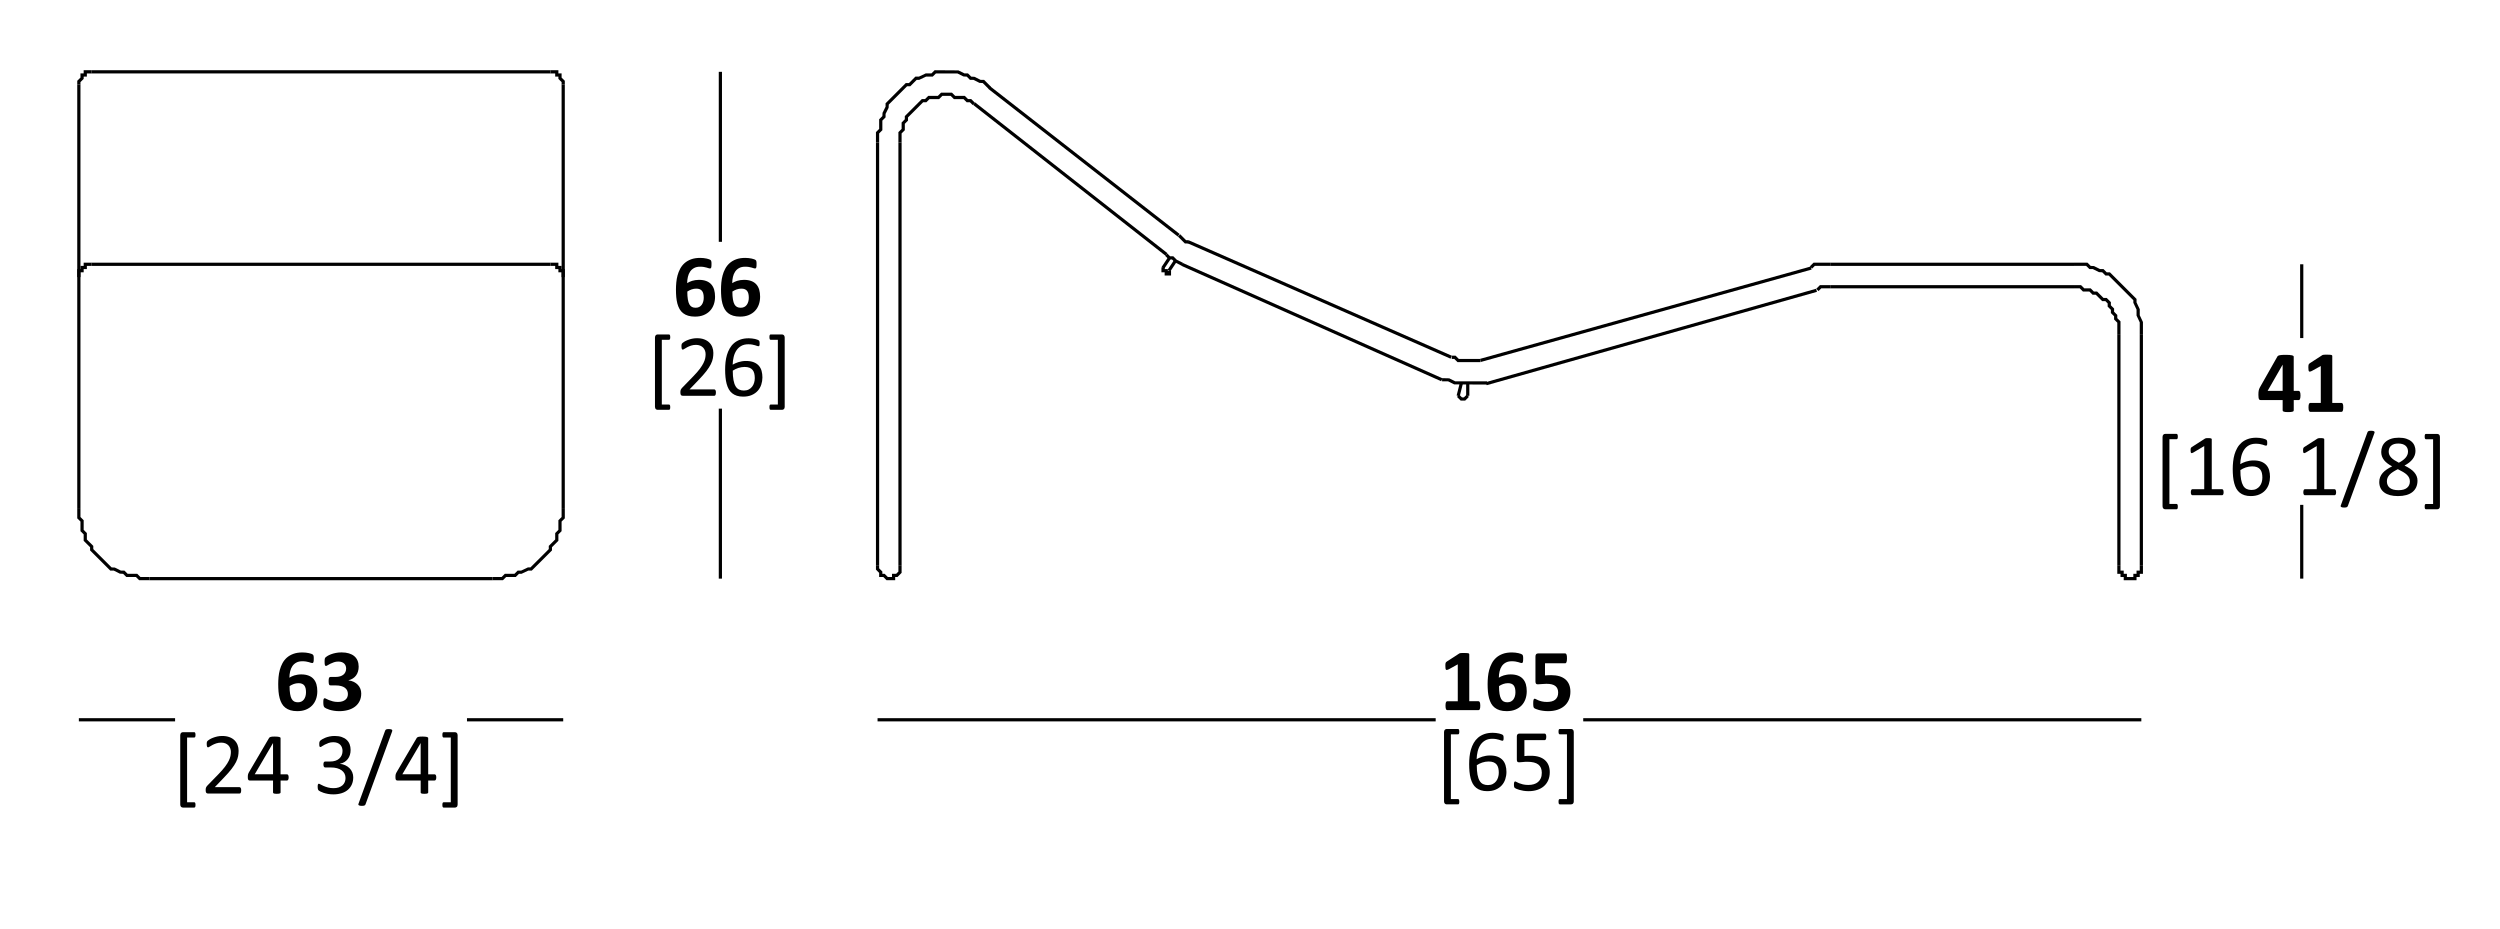 <?xml version="1.0" encoding="utf-8"?>
<!-- Generator: Adobe Illustrator 16.0.0, SVG Export Plug-In . SVG Version: 6.00 Build 0)  -->
<!DOCTYPE svg PUBLIC "-//W3C//DTD SVG 1.1//EN" "http://www.w3.org/Graphics/SVG/1.1/DTD/svg11.dtd">
<svg version="1.1" id="Layer_1" xmlns="http://www.w3.org/2000/svg" xmlns:xlink="http://www.w3.org/1999/xlink" x="0px" y="0px"
	 width="356px" height="132.242px" viewBox="0 0 356 132.242" enable-background="new 0 0 356 132.242" xml:space="preserve">
<g>
	<g>
		
			<rect x="234.133" y="20.273" transform="matrix(-0.269 -0.963 0.963 -0.269 254.361 282.46)" width="0.457" height="48.875"/>
	</g>
	<g>
		
			<rect x="235.048" y="23.47" transform="matrix(-0.272 -0.962 0.962 -0.272 253.072 287.352)" width="0.457" height="48.876"/>
	</g>
	<g>
		<polygon points="128.389,20.277 127.932,20.277 127.932,18.812 128.389,18.356 128.389,17.441 128.845,16.984 128.845,16.529 
			131.263,14.111 131.719,14.111 132.177,13.655 133.546,13.655 134.004,13.197 135.564,13.197 136.02,13.655 137.392,13.655 
			137.847,14.111 138.305,14.111 138.827,14.634 138.505,14.958 138.116,14.567 137.658,14.567 137.201,14.112 135.831,14.112 
			135.375,13.655 134.193,13.655 133.736,14.112 132.366,14.112 131.91,14.567 131.453,14.567 129.302,16.718 129.302,17.175 
			128.847,17.632 128.847,18.545 128.389,19.001 		"/>
	</g>
	<g>
		<polygon points="125.192,20.277 124.735,20.277 124.735,18.812 125.191,18.356 125.191,16.984 125.648,16.529 125.673,16.063 
			126.104,15.199 126.104,14.702 128.979,11.827 129.436,11.827 130.349,10.912 130.847,10.912 131.814,10.456 132.633,10.456 
			133.089,10 136.484,10.024 137.351,10.456 137.847,10.456 138.305,10.912 138.768,10.938 139.633,11.369 140.132,11.369 
			141.112,12.35 140.788,12.675 139.942,11.827 139.478,11.803 138.612,11.37 138.116,11.37 137.658,10.912 137.194,10.889 
			136.329,10.458 133.28,10.458 132.823,10.912 131.868,10.912 130.901,11.37 130.539,11.37 129.626,12.284 129.169,12.284 
			126.563,14.891 126.538,15.355 126.105,16.22 126.105,16.718 125.648,17.175 125.648,18.545 125.192,19.001 		"/>
	</g>
	<g>
		
			<rect x="137.335" y="22.791" transform="matrix(-0.789 -0.615 0.615 -0.789 262.043 136.124)" width="34.17" height="0.458"/>
	</g>
	<g>
		
			<rect x="134.955" y="25.307" transform="matrix(-0.787 -0.617 0.617 -0.787 256.556 139.595)" width="34.813" height="0.458"/>
	</g>
	<g>
		<rect x="166.762" y="37.044" transform="matrix(-0.833 -0.554 0.554 -0.833 285.041 161.9)" width="0.457" height="1.647"/>
	</g>
	<g>
		
			<rect x="165.852" y="36.585" transform="matrix(-0.833 -0.553 0.553 -0.833 283.699 160.483)" width="0.456" height="1.646"/>
	</g>
	<g>
		<polygon points="166.757,39.233 165.844,39.233 165.844,38.777 165.388,38.777 165.388,38.09 165.844,38.09 165.844,38.319 
			166.3,38.319 166.3,38.777 166.3,38.547 166.757,38.547 		"/>
	</g>
	<g>
		<rect x="208.779" y="54.535" width="0.456" height="1.827"/>
	</g>
	<g>
		<rect x="207.644" y="54.508" transform="matrix(-0.97 -0.243 0.243 -0.97 396.035 159.759)" width="0.456" height="1.884"/>
	</g>
	<g>
		<polygon points="208.646,57.047 207.999,57.047 207.477,56.523 207.8,56.199 208.189,56.591 208.457,56.591 208.845,56.199 
			209.169,56.523 		"/>
	</g>
	<g>
		<polygon points="127.475,82.625 126.239,82.625 125.782,82.168 125.191,82.168 125.191,81.579 124.735,81.121 124.735,80.57 
			125.192,80.57 125.192,80.931 125.648,81.388 125.648,81.71 125.972,81.71 126.428,82.168 127.019,82.168 127.019,81.71 
			127.61,81.71 127.932,81.388 127.932,80.57 128.389,80.57 128.389,81.579 127.798,82.168 127.475,82.168 		"/>
	</g>
	<g>
		<rect x="124.735" y="20.277" width="0.457" height="60.293"/>
	</g>
	<g>
		<rect x="127.932" y="20.277" width="0.458" height="60.293"/>
	</g>
	<g>
		<polygon points="169.27,34.665 168.718,34.665 167.736,33.685 168.061,33.361 168.908,34.208 169.27,34.208 		"/>
	</g>
	<g>
		<polygon points="168.253,37.838 167.281,37.339 166.89,36.949 166.435,36.949 165.91,36.426 166.234,36.102 166.623,36.492 
			167.081,36.492 167.577,36.99 168.458,37.43 		"/>
	</g>
	<g>
		<rect x="167.536" y="42.43" transform="matrix(-0.916 -0.402 0.402 -0.916 342.966 157.293)" width="40.905" height="0.457"/>
	</g>
	<g>
		
			<rect x="166.613" y="45.618" transform="matrix(-0.914 -0.406 0.406 -0.914 338.987 163.629)" width="40.485" height="0.457"/>
	</g>
	<g>
		<polygon points="210.835,51.566 207.544,51.566 207.085,51.11 206.726,51.11 206.726,50.651 207.274,50.651 207.733,51.108 
			210.835,51.108 		"/>
	</g>
	<g>
		<polygon points="211.748,54.763 207.078,54.74 206.214,54.306 205.353,54.306 205.353,53.849 206.371,53.874 207.234,54.305 
			211.748,54.305 		"/>
	</g>
	<g>
		<rect x="301.503" y="47.683" width="0.457" height="32.887"/>
	</g>
	<g>
		<rect x="304.699" y="47.683" width="0.457" height="32.887"/>
	</g>
	<g>
		<polygon points="304.243,82.625 302.416,82.625 302.416,82.168 301.959,82.168 301.959,81.713 301.503,81.713 301.503,80.57 
			301.96,80.57 301.96,81.255 302.416,81.255 302.416,81.71 302.872,81.71 302.872,82.168 303.787,82.168 303.787,81.71 
			304.243,81.71 304.243,81.255 304.699,81.255 304.699,80.57 305.156,80.57 305.156,81.713 304.702,81.713 304.702,82.168 
			304.243,82.168 		"/>
	</g>
	<g>
		<polygon points="258.043,38.252 257.721,37.929 258.244,37.406 260.621,37.406 260.621,37.863 258.433,37.863 		"/>
	</g>
	<g>
		<polygon points="258.957,41.45 258.633,41.126 259.156,40.603 260.621,40.603 260.621,41.061 259.348,41.061 		"/>
	</g>
	<g>
		<rect x="260.621" y="40.603" width="34.717" height="0.458"/>
	</g>
	<g>
		<polygon points="301.96,47.683 301.503,47.683 301.503,45.95 301.045,45.494 301.045,45.037 300.589,44.58 300.589,44.122 
			300.131,43.667 300.131,43.21 299.81,42.886 299.354,42.886 298.438,41.973 297.982,41.973 297.525,41.517 296.611,41.517 
			296.155,41.061 295.338,41.061 295.338,40.603 296.345,40.603 296.803,41.06 297.715,41.06 298.173,41.516 298.629,41.516 
			299.542,42.43 299.999,42.43 300.589,43.021 300.589,43.477 301.048,43.934 301.048,44.391 301.503,44.848 301.503,45.304 
			301.96,45.76 		"/>
	</g>
	<g>
		<polygon points="305.156,47.683 304.699,47.683 304.699,45.909 304.243,44.942 304.243,44.084 303.787,43.115 303.787,42.754 
			300.266,39.233 299.81,39.233 299.354,38.777 298.89,38.752 298.023,38.319 297.525,38.319 297.069,37.863 295.338,37.863 
			295.338,37.406 297.259,37.406 297.715,37.862 298.181,37.886 299.045,38.319 299.542,38.319 299.999,38.777 300.455,38.777 
			304.243,42.565 304.243,43.062 304.702,44.03 304.702,44.887 305.156,45.855 		"/>
	</g>
	<g>
		<rect x="260.621" y="37.406" width="34.717" height="0.458"/>
	</g>
	<g>
		<rect x="13.056" y="10" width="65.317" height="0.458"/>
	</g>
	<g>
		<rect x="13.056" y="37.406" width="65.317" height="0.458"/>
	</g>
	<g>
		<rect x="21.277" y="82.168" width="48.874" height="0.458"/>
	</g>
	<g>
		<polygon points="11.458,12.056 11,12.056 11,11.504 11.458,11.048 11.458,10.456 11.913,10.456 11.913,10 13.056,10 
			13.056,10.458 12.37,10.458 12.37,10.912 11.915,10.912 11.915,11.237 11.458,11.693 		"/>
	</g>
	<g>
		<polygon points="11.458,39.461 11,39.461 11,38.319 11.458,38.319 11.458,37.862 11.913,37.862 11.913,37.406 13.056,37.406 
			13.056,37.863 12.37,37.863 12.37,38.319 11.915,38.319 11.915,38.777 11.458,38.777 		"/>
	</g>
	<g>
		<rect x="11" y="12.056" width="0.458" height="60.293"/>
	</g>
	<g>
		<polygon points="21.277,82.625 19.812,82.625 19.356,82.168 17.985,82.168 17.528,81.713 17.065,81.689 16.2,81.255 
			15.702,81.255 12.828,78.381 12.828,77.924 11.913,77.011 11.913,76.096 11.458,75.641 11.458,74.269 11,73.813 11,72.348 
			11.458,72.348 11.458,73.623 11.915,74.08 11.915,75.451 12.37,75.907 12.37,76.822 13.285,77.734 13.285,78.192 15.891,80.798 
			16.355,80.821 17.221,81.255 17.719,81.255 18.176,81.71 19.545,81.71 20.002,82.168 21.277,82.168 		"/>
	</g>
	<g>
		<polygon points="80.43,12.056 79.971,12.056 79.971,11.693 79.514,11.237 79.514,10.912 79.059,10.912 79.059,10.458 
			78.374,10.458 78.374,10 79.515,10 79.515,10.456 79.971,10.456 79.971,11.048 80.43,11.504 		"/>
	</g>
	<g>
		<polygon points="80.43,39.461 79.971,39.461 79.971,38.777 79.514,38.777 79.514,38.319 79.059,38.319 79.059,37.863 
			78.374,37.863 78.374,37.406 79.515,37.406 79.515,37.862 79.971,37.862 79.971,38.319 80.43,38.319 		"/>
	</g>
	<g>
		<rect x="79.971" y="12.056" width="0.458" height="60.293"/>
	</g>
	<g>
		<polygon points="71.617,82.625 70.151,82.625 70.151,82.168 71.426,82.168 71.884,81.71 73.254,81.71 73.711,81.255 
			74.208,81.255 75.176,80.798 75.538,80.798 78.145,78.192 78.145,77.734 79.059,76.822 79.059,75.907 79.514,75.451 79.514,74.08 
			79.971,73.623 79.971,72.348 80.43,72.348 80.43,73.813 79.971,74.269 79.971,75.641 79.515,76.096 79.515,77.011 78.602,77.924 
			78.602,78.381 75.727,81.255 75.23,81.255 74.262,81.713 73.9,81.713 73.445,82.168 72.073,82.168 		"/>
	</g>
	<g>
		<path d="M210.792,100.499c0,0.117-0.005,0.216-0.019,0.297c-0.013,0.082-0.029,0.146-0.054,0.194
			c-0.024,0.049-0.049,0.082-0.077,0.103c-0.029,0.021-0.062,0.031-0.102,0.031h-4.456c-0.033,0-0.066-0.011-0.095-0.031
			c-0.029-0.021-0.055-0.054-0.078-0.103c-0.022-0.048-0.04-0.112-0.053-0.194c-0.013-0.079-0.019-0.18-0.019-0.297
			c0-0.12,0.006-0.222,0.016-0.302c0.01-0.081,0.026-0.146,0.051-0.196c0.023-0.05,0.049-0.087,0.077-0.108
			c0.029-0.024,0.062-0.035,0.101-0.035h1.503V94.6l-1.298,0.718c-0.096,0.047-0.175,0.073-0.233,0.083
			c-0.06,0.011-0.108-0.001-0.145-0.036c-0.035-0.036-0.058-0.097-0.071-0.185c-0.012-0.088-0.02-0.211-0.02-0.369
			c0-0.099,0.003-0.183,0.007-0.246c0.003-0.065,0.014-0.119,0.031-0.165c0.017-0.048,0.038-0.085,0.068-0.112
			c0.028-0.03,0.067-0.061,0.118-0.095l1.737-1.124c0.021-0.018,0.047-0.03,0.077-0.041c0.032-0.012,0.072-0.02,0.123-0.024
			c0.05-0.006,0.114-0.01,0.195-0.014c0.081-0.001,0.186-0.003,0.316-0.003c0.156,0,0.284,0.003,0.384,0.01
			c0.098,0.006,0.171,0.017,0.222,0.029c0.051,0.015,0.083,0.034,0.099,0.059c0.019,0.026,0.026,0.057,0.026,0.094v6.676h1.318
			c0.036,0,0.071,0.011,0.102,0.035c0.031,0.021,0.058,0.059,0.08,0.108c0.023,0.051,0.04,0.116,0.051,0.195
			C210.787,100.278,210.792,100.379,210.792,100.499z"/>
		<path d="M217.408,98.426c0,0.408-0.063,0.786-0.188,1.134c-0.125,0.347-0.309,0.646-0.549,0.898
			c-0.241,0.251-0.54,0.449-0.894,0.594c-0.354,0.144-0.763,0.215-1.224,0.215c-0.375,0-0.701-0.043-0.979-0.128
			c-0.28-0.086-0.521-0.207-0.724-0.368c-0.206-0.159-0.372-0.354-0.503-0.584c-0.129-0.228-0.23-0.486-0.309-0.773
			c-0.077-0.286-0.129-0.599-0.159-0.937c-0.027-0.337-0.043-0.693-0.043-1.074c0-0.315,0.017-0.646,0.048-0.993
			c0.03-0.345,0.092-0.683,0.18-1.017c0.089-0.332,0.216-0.649,0.378-0.952c0.161-0.302,0.371-0.566,0.627-0.793
			c0.256-0.228,0.565-0.408,0.93-0.54c0.364-0.134,0.798-0.201,1.297-0.201c0.158,0,0.317,0.01,0.477,0.027
			c0.161,0.02,0.31,0.044,0.447,0.073c0.137,0.027,0.253,0.062,0.35,0.101c0.094,0.038,0.157,0.069,0.19,0.097
			c0.031,0.026,0.054,0.057,0.07,0.09c0.018,0.033,0.031,0.071,0.041,0.11s0.018,0.087,0.021,0.146
			c0.005,0.059,0.006,0.129,0.006,0.214c0,0.128-0.002,0.235-0.01,0.32c-0.006,0.085-0.018,0.153-0.034,0.2
			c-0.016,0.049-0.039,0.082-0.069,0.104c-0.028,0.021-0.063,0.029-0.104,0.029c-0.051,0-0.116-0.013-0.193-0.039
			c-0.08-0.028-0.176-0.059-0.287-0.091c-0.112-0.034-0.244-0.062-0.396-0.088c-0.151-0.025-0.328-0.039-0.528-0.039
			c-0.335,0-0.62,0.062-0.854,0.188c-0.231,0.124-0.422,0.295-0.568,0.508c-0.146,0.215-0.252,0.464-0.317,0.747
			c-0.067,0.284-0.104,0.583-0.105,0.899c0.091-0.057,0.195-0.116,0.313-0.177c0.121-0.058,0.248-0.107,0.388-0.149
			c0.14-0.041,0.29-0.076,0.453-0.102c0.162-0.027,0.335-0.041,0.518-0.041c0.408,0,0.758,0.057,1.05,0.169
			c0.291,0.112,0.53,0.271,0.715,0.48c0.185,0.208,0.321,0.461,0.41,0.756C217.364,97.736,217.408,98.065,217.408,98.426z
			 M215.798,98.583c0-0.213-0.02-0.399-0.056-0.559c-0.038-0.161-0.099-0.296-0.181-0.407c-0.085-0.109-0.194-0.192-0.331-0.248
			c-0.138-0.059-0.304-0.085-0.5-0.085c-0.117,0-0.231,0.01-0.343,0.031c-0.112,0.021-0.224,0.051-0.332,0.087
			c-0.108,0.038-0.213,0.082-0.312,0.135c-0.102,0.052-0.194,0.106-0.282,0.165c0,0.446,0.026,0.818,0.074,1.115
			c0.051,0.295,0.125,0.534,0.223,0.708c0.099,0.176,0.222,0.299,0.369,0.373c0.148,0.072,0.318,0.108,0.515,0.108
			c0.192,0,0.36-0.035,0.504-0.104c0.143-0.071,0.263-0.173,0.359-0.301c0.097-0.129,0.169-0.279,0.219-0.453
			C215.771,98.975,215.798,98.787,215.798,98.583z"/>
		<path d="M223.625,98.502c0,0.437-0.076,0.827-0.229,1.169c-0.151,0.345-0.365,0.634-0.643,0.869
			c-0.277,0.236-0.609,0.415-0.999,0.541c-0.389,0.124-0.821,0.187-1.297,0.187c-0.248,0-0.487-0.016-0.712-0.048
			c-0.225-0.029-0.426-0.07-0.605-0.118c-0.179-0.047-0.324-0.096-0.439-0.144c-0.113-0.049-0.188-0.087-0.225-0.118
			c-0.034-0.031-0.06-0.065-0.078-0.103c-0.018-0.038-0.03-0.082-0.04-0.135c-0.011-0.052-0.018-0.116-0.021-0.195
			c-0.005-0.079-0.007-0.174-0.007-0.282c0-0.117,0.005-0.215,0.013-0.297c0.009-0.081,0.023-0.146,0.041-0.195
			c0.019-0.05,0.04-0.086,0.065-0.106c0.025-0.021,0.053-0.031,0.088-0.031c0.041,0,0.105,0.024,0.19,0.071
			c0.084,0.048,0.196,0.102,0.336,0.159c0.14,0.06,0.309,0.112,0.509,0.159c0.201,0.049,0.439,0.072,0.72,0.072
			c0.241,0,0.461-0.025,0.656-0.074c0.198-0.051,0.367-0.129,0.505-0.24c0.136-0.11,0.242-0.25,0.318-0.415
			c0.074-0.168,0.111-0.366,0.111-0.6c0-0.201-0.03-0.378-0.094-0.534c-0.062-0.155-0.159-0.288-0.293-0.396
			c-0.133-0.108-0.307-0.19-0.518-0.244c-0.213-0.054-0.471-0.08-0.773-0.08c-0.241,0-0.462,0.012-0.659,0.037
			s-0.384,0.037-0.56,0.037c-0.121,0-0.205-0.03-0.259-0.092c-0.05-0.059-0.077-0.17-0.077-0.333v-3.509
			c0-0.165,0.031-0.286,0.097-0.358c0.064-0.074,0.168-0.11,0.31-0.11h3.827c0.038,0,0.072,0.014,0.105,0.038
			c0.033,0.026,0.062,0.064,0.084,0.119c0.023,0.055,0.04,0.126,0.051,0.215c0.01,0.091,0.015,0.198,0.015,0.321
			c0,0.249-0.021,0.431-0.065,0.544c-0.043,0.112-0.107,0.168-0.19,0.168h-2.873v1.73c0.146-0.018,0.291-0.026,0.435-0.031
			c0.145-0.004,0.294-0.007,0.451-0.007c0.438,0,0.825,0.053,1.164,0.153c0.339,0.103,0.624,0.253,0.857,0.45
			c0.23,0.197,0.406,0.443,0.527,0.736C223.564,97.774,223.625,98.115,223.625,98.502z"/>
	</g>
	<g>
		<path d="M207.805,114.167c0,0.138-0.015,0.232-0.046,0.289c-0.031,0.058-0.077,0.085-0.134,0.085h-1.6
			c-0.051,0-0.099-0.006-0.144-0.021c-0.046-0.016-0.088-0.039-0.124-0.072c-0.039-0.033-0.067-0.078-0.092-0.135
			c-0.021-0.055-0.035-0.126-0.035-0.208v-9.862c0-0.077,0.014-0.146,0.035-0.202c0.024-0.057,0.053-0.103,0.092-0.137
			c0.036-0.036,0.078-0.062,0.124-0.076c0.046-0.013,0.095-0.021,0.144-0.021h1.6c0.025,0,0.048,0.005,0.07,0.019
			c0.022,0.012,0.044,0.036,0.061,0.068c0.015,0.034,0.028,0.075,0.036,0.123c0.01,0.049,0.013,0.106,0.013,0.178
			c0,0.134-0.015,0.23-0.046,0.287c-0.031,0.058-0.077,0.088-0.134,0.088h-1.019v9.216h1.019c0.025,0,0.048,0.008,0.07,0.02
			s0.044,0.033,0.061,0.065c0.015,0.031,0.028,0.07,0.036,0.118C207.802,114.036,207.805,114.096,207.805,114.167z"/>
		<path d="M214.517,109.925c0,0.355-0.056,0.698-0.164,1.028c-0.106,0.332-0.275,0.624-0.499,0.875
			c-0.226,0.252-0.51,0.454-0.855,0.605c-0.345,0.152-0.753,0.229-1.224,0.229c-0.338,0-0.636-0.042-0.894-0.127
			c-0.258-0.082-0.482-0.201-0.674-0.355c-0.191-0.153-0.353-0.342-0.479-0.567c-0.126-0.225-0.227-0.481-0.306-0.769
			c-0.078-0.286-0.132-0.6-0.164-0.942c-0.034-0.342-0.051-0.707-0.051-1.099c0-0.345,0.018-0.694,0.055-1.05
			c0.039-0.354,0.104-0.693,0.201-1.024c0.096-0.328,0.226-0.639,0.39-0.927c0.165-0.288,0.37-0.54,0.617-0.754
			c0.249-0.215,0.545-0.385,0.89-0.51c0.347-0.125,0.747-0.188,1.207-0.188c0.153,0,0.309,0.008,0.467,0.028
			c0.159,0.019,0.304,0.044,0.438,0.074c0.131,0.031,0.243,0.064,0.336,0.103c0.091,0.037,0.152,0.068,0.181,0.092
			c0.029,0.021,0.05,0.047,0.064,0.073c0.016,0.027,0.026,0.058,0.036,0.088c0.008,0.031,0.015,0.066,0.018,0.106
			c0.005,0.04,0.007,0.088,0.007,0.146c0,0.075,0,0.141-0.004,0.194c-0.001,0.054-0.011,0.098-0.025,0.131
			c-0.014,0.033-0.033,0.058-0.057,0.076c-0.022,0.016-0.052,0.023-0.09,0.023c-0.046,0-0.109-0.013-0.188-0.044
			c-0.078-0.028-0.175-0.061-0.287-0.096s-0.25-0.068-0.409-0.097c-0.16-0.028-0.345-0.045-0.558-0.045
			c-0.389,0-0.722,0.079-1,0.237c-0.279,0.159-0.508,0.371-0.685,0.638c-0.176,0.267-0.309,0.575-0.394,0.927
			c-0.084,0.352-0.135,0.72-0.146,1.103c0.108-0.062,0.229-0.125,0.364-0.188c0.135-0.062,0.283-0.118,0.442-0.169
			s0.33-0.092,0.51-0.122c0.18-0.032,0.37-0.048,0.574-0.048c0.438,0,0.805,0.059,1.106,0.179c0.3,0.119,0.541,0.283,0.727,0.493
			c0.185,0.21,0.316,0.459,0.396,0.742C214.477,109.284,214.517,109.594,214.517,109.925z M213.428,110.027
			c0-0.241-0.024-0.46-0.072-0.657c-0.047-0.198-0.128-0.365-0.239-0.504c-0.113-0.137-0.263-0.243-0.451-0.318
			c-0.187-0.074-0.417-0.112-0.692-0.112c-0.152,0-0.307,0.014-0.461,0.04s-0.305,0.065-0.446,0.112
			c-0.146,0.048-0.283,0.104-0.413,0.169c-0.132,0.065-0.251,0.134-0.359,0.209c0,0.537,0.033,0.987,0.102,1.349
			c0.069,0.362,0.169,0.653,0.299,0.871c0.132,0.219,0.295,0.376,0.491,0.469c0.195,0.094,0.425,0.141,0.687,0.141
			c0.266,0,0.497-0.05,0.694-0.15c0.194-0.101,0.358-0.234,0.486-0.403s0.222-0.358,0.282-0.568
			C213.398,110.462,213.428,110.247,213.428,110.027z"/>
		<path d="M220.688,109.945c0,0.434-0.073,0.819-0.217,1.156c-0.147,0.338-0.353,0.62-0.62,0.854
			c-0.266,0.23-0.583,0.406-0.951,0.527c-0.369,0.12-0.777,0.182-1.228,0.182c-0.25,0-0.486-0.02-0.712-0.053
			c-0.225-0.036-0.424-0.08-0.6-0.133c-0.175-0.052-0.318-0.103-0.431-0.152c-0.112-0.051-0.185-0.089-0.215-0.119
			c-0.03-0.029-0.054-0.056-0.066-0.081c-0.012-0.024-0.024-0.056-0.034-0.091c-0.01-0.034-0.017-0.079-0.021-0.133
			s-0.005-0.118-0.005-0.194c0-0.07,0.003-0.135,0.008-0.19c0.007-0.057,0.019-0.103,0.036-0.136
			c0.014-0.036,0.036-0.062,0.058-0.079c0.022-0.016,0.048-0.023,0.077-0.023c0.042,0,0.106,0.025,0.193,0.077
			s0.205,0.107,0.353,0.169c0.149,0.06,0.331,0.117,0.55,0.171c0.22,0.053,0.478,0.08,0.777,0.08c0.28,0,0.535-0.031,0.768-0.101
			c0.233-0.066,0.435-0.17,0.604-0.312c0.169-0.141,0.3-0.319,0.396-0.534c0.097-0.214,0.145-0.475,0.145-0.783
			c0-0.259-0.041-0.487-0.122-0.685c-0.08-0.197-0.206-0.363-0.374-0.493c-0.17-0.132-0.382-0.229-0.641-0.293
			c-0.258-0.064-0.564-0.099-0.924-0.099c-0.254,0-0.474,0.015-0.657,0.039c-0.182,0.025-0.353,0.037-0.512,0.037
			c-0.115,0-0.2-0.027-0.249-0.08c-0.051-0.055-0.076-0.158-0.076-0.312v-3.292c0-0.137,0.032-0.238,0.099-0.306
			c0.065-0.066,0.157-0.102,0.277-0.102h3.578c0.034,0,0.064,0.011,0.097,0.029c0.03,0.018,0.057,0.047,0.078,0.084
			c0.021,0.038,0.036,0.085,0.046,0.143c0.013,0.059,0.018,0.128,0.018,0.207c0,0.149-0.02,0.267-0.061,0.35
			c-0.039,0.084-0.096,0.125-0.167,0.125h-2.887v2.268c0.14-0.022,0.283-0.033,0.428-0.038c0.147-0.004,0.317-0.006,0.509-0.006
			c0.445,0,0.835,0.054,1.167,0.165c0.335,0.108,0.611,0.266,0.834,0.468s0.392,0.447,0.505,0.732
			C220.63,109.277,220.688,109.596,220.688,109.945z"/>
		<path d="M224.108,114.106c0,0.083-0.013,0.153-0.034,0.209c-0.023,0.055-0.054,0.101-0.092,0.134
			c-0.036,0.032-0.08,0.057-0.127,0.072c-0.049,0.015-0.097,0.021-0.147,0.021h-1.592c-0.058,0-0.101-0.026-0.135-0.083
			c-0.031-0.058-0.046-0.153-0.046-0.291c0-0.07,0.002-0.13,0.009-0.179c0.005-0.048,0.018-0.087,0.034-0.118
			c0.018-0.032,0.037-0.053,0.06-0.065c0.021-0.012,0.047-0.019,0.078-0.019h1.018v-9.219h-1.018c-0.059,0-0.104-0.029-0.135-0.088
			c-0.032-0.057-0.047-0.153-0.047-0.287c0-0.07,0.002-0.13,0.008-0.178c0.005-0.048,0.018-0.088,0.034-0.123
			c0.018-0.032,0.036-0.057,0.061-0.068c0.021-0.013,0.048-0.019,0.077-0.019h1.592c0.051,0,0.099,0.007,0.147,0.021
			c0.047,0.015,0.09,0.04,0.126,0.075c0.039,0.034,0.069,0.08,0.092,0.138c0.021,0.055,0.035,0.124,0.035,0.202v9.864H224.108z"/>
	</g>
	<g>
		<path d="M45.185,98.426c0,0.408-0.062,0.786-0.187,1.134c-0.125,0.347-0.309,0.646-0.549,0.898
			c-0.241,0.251-0.54,0.449-0.893,0.594c-0.354,0.144-0.762,0.215-1.224,0.215c-0.374,0-0.702-0.043-0.979-0.128
			c-0.28-0.086-0.521-0.207-0.724-0.368c-0.205-0.159-0.371-0.354-0.499-0.584c-0.13-0.228-0.233-0.486-0.309-0.773
			c-0.077-0.286-0.13-0.599-0.16-0.937c-0.028-0.337-0.043-0.693-0.043-1.074c0-0.315,0.016-0.646,0.046-0.993
			c0.031-0.345,0.092-0.683,0.182-1.017c0.089-0.332,0.215-0.649,0.376-0.952c0.163-0.302,0.373-0.566,0.628-0.793
			c0.257-0.228,0.566-0.408,0.929-0.54c0.364-0.134,0.797-0.201,1.296-0.201c0.158,0,0.316,0.01,0.477,0.027
			c0.161,0.02,0.309,0.044,0.447,0.073c0.137,0.027,0.253,0.062,0.35,0.101s0.159,0.069,0.19,0.097
			c0.031,0.026,0.054,0.057,0.072,0.09c0.017,0.033,0.031,0.071,0.041,0.11c0.01,0.039,0.018,0.087,0.021,0.146
			c0.005,0.059,0.006,0.129,0.006,0.214c0,0.128-0.002,0.235-0.009,0.32c-0.006,0.085-0.018,0.153-0.034,0.2
			c-0.018,0.049-0.04,0.082-0.069,0.104c-0.028,0.021-0.064,0.029-0.106,0.029c-0.051,0-0.114-0.013-0.193-0.039
			c-0.079-0.028-0.176-0.059-0.287-0.091c-0.112-0.034-0.245-0.062-0.396-0.088s-0.328-0.039-0.528-0.039
			c-0.336,0-0.622,0.062-0.855,0.188c-0.233,0.124-0.422,0.295-0.568,0.508c-0.145,0.215-0.252,0.464-0.317,0.747
			c-0.067,0.284-0.103,0.583-0.105,0.899c0.091-0.057,0.196-0.116,0.315-0.177c0.118-0.059,0.247-0.107,0.387-0.149
			c0.139-0.041,0.29-0.076,0.453-0.102c0.162-0.027,0.335-0.041,0.518-0.041c0.407,0,0.757,0.057,1.049,0.169
			c0.291,0.112,0.53,0.271,0.714,0.48c0.185,0.208,0.322,0.461,0.409,0.756C45.142,97.736,45.185,98.065,45.185,98.426z
			 M43.574,98.583c0-0.213-0.018-0.399-0.055-0.559c-0.038-0.161-0.099-0.296-0.182-0.407c-0.083-0.109-0.194-0.192-0.332-0.248
			c-0.137-0.059-0.304-0.085-0.5-0.085c-0.116,0-0.231,0.01-0.342,0.031c-0.113,0.021-0.224,0.051-0.332,0.087
			c-0.108,0.038-0.212,0.082-0.312,0.135c-0.1,0.052-0.194,0.106-0.282,0.165c0,0.446,0.024,0.818,0.075,1.115
			c0.051,0.295,0.124,0.534,0.222,0.708c0.099,0.176,0.221,0.299,0.368,0.373c0.148,0.072,0.319,0.108,0.516,0.108
			c0.192,0,0.358-0.035,0.503-0.104c0.144-0.071,0.263-0.173,0.358-0.301c0.097-0.129,0.169-0.279,0.219-0.453
			C43.548,98.975,43.574,98.787,43.574,98.583z"/>
		<path d="M51.44,98.758c0,0.403-0.077,0.762-0.232,1.074c-0.155,0.312-0.368,0.575-0.644,0.788
			c-0.274,0.211-0.604,0.373-0.986,0.482c-0.384,0.109-0.803,0.167-1.256,0.167c-0.275,0-0.533-0.021-0.773-0.06
			c-0.243-0.04-0.455-0.087-0.64-0.147c-0.185-0.058-0.338-0.118-0.458-0.18c-0.121-0.062-0.2-0.111-0.237-0.145
			s-0.065-0.07-0.083-0.112c-0.02-0.041-0.037-0.091-0.051-0.147c-0.015-0.056-0.025-0.125-0.032-0.211
			c-0.006-0.086-0.009-0.189-0.009-0.309c0-0.201,0.018-0.338,0.05-0.416c0.033-0.077,0.083-0.114,0.15-0.114
			c0.042,0,0.112,0.026,0.215,0.083c0.103,0.056,0.232,0.116,0.39,0.182c0.158,0.063,0.343,0.124,0.557,0.181
			c0.211,0.056,0.454,0.083,0.724,0.083c0.229,0,0.431-0.026,0.605-0.08c0.174-0.054,0.324-0.13,0.446-0.228
			c0.123-0.098,0.215-0.216,0.276-0.355c0.061-0.141,0.09-0.295,0.09-0.466c0-0.188-0.036-0.356-0.108-0.506
			c-0.074-0.151-0.181-0.277-0.325-0.385c-0.143-0.106-0.325-0.188-0.542-0.246c-0.218-0.059-0.476-0.089-0.772-0.089h-0.698
			c-0.054,0-0.1-0.007-0.137-0.021c-0.039-0.015-0.069-0.044-0.094-0.09c-0.026-0.046-0.043-0.11-0.053-0.191
			c-0.009-0.079-0.016-0.185-0.016-0.314c0-0.121,0.005-0.22,0.016-0.298c0.01-0.076,0.026-0.136,0.051-0.178
			c0.022-0.042,0.052-0.07,0.087-0.088c0.035-0.018,0.078-0.025,0.127-0.025h0.706c0.241,0,0.456-0.028,0.644-0.085
			c0.187-0.056,0.344-0.136,0.471-0.24c0.126-0.104,0.224-0.23,0.289-0.377c0.067-0.148,0.102-0.312,0.102-0.49
			c0-0.138-0.023-0.268-0.069-0.392c-0.046-0.121-0.114-0.228-0.203-0.316c-0.091-0.091-0.205-0.161-0.347-0.213
			s-0.309-0.078-0.5-0.078c-0.217,0-0.42,0.032-0.612,0.097s-0.363,0.136-0.515,0.212c-0.152,0.077-0.281,0.149-0.387,0.215
			c-0.106,0.066-0.184,0.101-0.234,0.101c-0.033,0-0.062-0.008-0.088-0.021c-0.024-0.015-0.045-0.044-0.062-0.085
			c-0.018-0.042-0.03-0.103-0.038-0.181c-0.009-0.08-0.013-0.182-0.013-0.306c0-0.104,0.001-0.19,0.006-0.26
			c0.004-0.069,0.012-0.126,0.024-0.172c0.013-0.045,0.027-0.085,0.047-0.118c0.019-0.033,0.049-0.069,0.09-0.109
			c0.042-0.041,0.127-0.099,0.257-0.179c0.129-0.079,0.291-0.155,0.487-0.231c0.195-0.074,0.42-0.139,0.677-0.19
			c0.256-0.052,0.534-0.077,0.834-0.077c0.39,0,0.738,0.046,1.04,0.137c0.301,0.091,0.556,0.223,0.762,0.396
			c0.206,0.174,0.362,0.386,0.468,0.639c0.107,0.251,0.159,0.535,0.159,0.852c0,0.245-0.03,0.475-0.093,0.687
			c-0.062,0.214-0.154,0.403-0.276,0.569c-0.121,0.167-0.27,0.307-0.452,0.425c-0.181,0.116-0.389,0.204-0.627,0.262v0.019
			c0.283,0.034,0.537,0.104,0.761,0.216c0.225,0.111,0.416,0.25,0.571,0.415c0.155,0.168,0.277,0.356,0.359,0.566
			C51.398,98.29,51.44,98.516,51.44,98.758z"/>
	</g>
	<g>
		<path d="M27.839,114.624c0,0.137-0.014,0.233-0.047,0.29c-0.031,0.056-0.077,0.084-0.133,0.084h-1.598
			c-0.051,0-0.099-0.006-0.144-0.021c-0.045-0.016-0.088-0.04-0.125-0.072c-0.039-0.032-0.068-0.077-0.092-0.134
			c-0.022-0.057-0.034-0.127-0.034-0.209V104.7c0-0.08,0.012-0.147,0.034-0.203c0.023-0.057,0.053-0.103,0.092-0.138
			c0.037-0.033,0.079-0.061,0.125-0.074s0.094-0.022,0.144-0.022h1.598c0.025,0,0.048,0.007,0.072,0.019
			c0.022,0.012,0.043,0.036,0.059,0.068c0.016,0.034,0.028,0.075,0.038,0.123c0.008,0.046,0.012,0.106,0.012,0.178
			c0,0.134-0.014,0.229-0.047,0.287c-0.031,0.058-0.077,0.087-0.133,0.087h-1.018v9.216h1.018c0.025,0,0.048,0.006,0.072,0.02
			c0.022,0.014,0.043,0.034,0.059,0.066c0.016,0.031,0.028,0.07,0.038,0.118C27.836,114.494,27.839,114.553,27.839,114.624z"/>
		<path d="M34.344,112.538c0,0.074-0.006,0.141-0.017,0.2c-0.01,0.059-0.024,0.106-0.043,0.147
			c-0.018,0.039-0.043,0.068-0.073,0.088c-0.033,0.018-0.067,0.026-0.103,0.026h-4.465c-0.058,0-0.11-0.007-0.153-0.021
			c-0.044-0.014-0.08-0.039-0.112-0.072c-0.031-0.033-0.054-0.08-0.069-0.143c-0.014-0.064-0.022-0.141-0.022-0.233
			c0-0.084,0.002-0.155,0.01-0.218c0.006-0.062,0.019-0.117,0.042-0.166c0.021-0.048,0.048-0.097,0.08-0.145
			c0.033-0.047,0.073-0.099,0.126-0.152l1.615-1.661c0.373-0.384,0.671-0.728,0.897-1.031s0.399-0.581,0.521-0.831
			c0.122-0.249,0.203-0.476,0.241-0.68c0.038-0.204,0.058-0.396,0.058-0.574c0-0.18-0.03-0.349-0.091-0.509
			c-0.06-0.159-0.146-0.302-0.261-0.422c-0.113-0.119-0.257-0.216-0.428-0.287c-0.172-0.069-0.37-0.105-0.592-0.105
			c-0.263,0-0.497,0.036-0.706,0.105c-0.208,0.072-0.391,0.148-0.547,0.232s-0.288,0.159-0.393,0.231
			c-0.105,0.071-0.184,0.104-0.235,0.104c-0.03,0-0.057-0.008-0.081-0.023c-0.023-0.018-0.042-0.045-0.058-0.081
			c-0.015-0.038-0.026-0.087-0.035-0.149c-0.009-0.063-0.014-0.138-0.014-0.227c0-0.062,0.001-0.115,0.006-0.161
			c0.004-0.047,0.012-0.086,0.021-0.118c0.011-0.034,0.024-0.065,0.041-0.095c0.017-0.028,0.05-0.064,0.1-0.108
			c0.049-0.043,0.136-0.103,0.258-0.179c0.123-0.074,0.277-0.149,0.463-0.221c0.184-0.072,0.388-0.135,0.612-0.185
			c0.223-0.05,0.457-0.073,0.702-0.073c0.392,0,0.732,0.054,1.027,0.165c0.294,0.108,0.538,0.261,0.73,0.452
			c0.193,0.192,0.337,0.414,0.434,0.669c0.096,0.255,0.145,0.523,0.145,0.812c0,0.257-0.023,0.515-0.069,0.771
			c-0.047,0.257-0.144,0.533-0.29,0.83c-0.148,0.299-0.361,0.629-0.64,0.993c-0.279,0.365-0.65,0.783-1.111,1.261l-1.28,1.335h3.515
			c0.034,0,0.065,0.01,0.097,0.028c0.032,0.018,0.058,0.047,0.08,0.084c0.023,0.036,0.04,0.084,0.051,0.139
			C34.338,112.4,34.344,112.463,34.344,112.538z"/>
		<path d="M41.104,110.702c0,0.137-0.021,0.245-0.063,0.325c-0.041,0.078-0.099,0.118-0.174,0.118h-0.912v1.699
			c0,0.033-0.009,0.06-0.026,0.084c-0.018,0.021-0.047,0.044-0.091,0.06c-0.043,0.016-0.099,0.028-0.167,0.037
			s-0.157,0.012-0.265,0.012c-0.103,0-0.188-0.003-0.257-0.012c-0.067-0.009-0.122-0.023-0.163-0.037
			c-0.041-0.016-0.07-0.038-0.084-0.06c-0.015-0.024-0.022-0.052-0.022-0.084v-1.699h-3.305c-0.049,0-0.092-0.007-0.124-0.019
			c-0.033-0.012-0.063-0.035-0.091-0.07c-0.027-0.032-0.045-0.079-0.055-0.142c-0.01-0.064-0.016-0.146-0.016-0.245
			c0-0.08,0.002-0.149,0.006-0.211c0.005-0.062,0.012-0.12,0.024-0.172c0.012-0.053,0.028-0.103,0.05-0.149
			c0.021-0.049,0.045-0.099,0.074-0.153l2.88-4.909c0.022-0.031,0.052-0.062,0.093-0.087c0.04-0.025,0.092-0.046,0.156-0.062
			c0.063-0.018,0.143-0.026,0.235-0.034c0.094-0.006,0.205-0.008,0.332-0.008c0.14,0,0.262,0.004,0.365,0.016
			c0.104,0.009,0.189,0.023,0.252,0.039c0.063,0.018,0.112,0.039,0.147,0.065c0.033,0.026,0.051,0.06,0.051,0.097v5.159h0.912
			c0.07,0,0.128,0.036,0.172,0.109C41.083,110.441,41.104,110.554,41.104,110.702z M38.881,105.826h-0.012l-2.597,4.434h2.609
			V105.826z"/>
		<path d="M50.301,110.69c0,0.37-0.065,0.704-0.194,1.002c-0.128,0.299-0.315,0.553-0.556,0.766
			c-0.241,0.212-0.538,0.376-0.893,0.49c-0.354,0.113-0.754,0.172-1.199,0.172c-0.271,0-0.522-0.022-0.757-0.066
			c-0.236-0.043-0.445-0.097-0.629-0.155c-0.183-0.061-0.335-0.122-0.454-0.186c-0.122-0.066-0.198-0.112-0.229-0.142
			s-0.055-0.058-0.073-0.088c-0.017-0.028-0.031-0.064-0.043-0.106c-0.012-0.042-0.022-0.093-0.027-0.153
			c-0.006-0.061-0.01-0.133-0.01-0.221c0-0.149,0.015-0.255,0.045-0.312c0.029-0.058,0.072-0.088,0.128-0.088
			c0.038,0,0.113,0.033,0.227,0.1s0.258,0.139,0.435,0.215c0.178,0.077,0.384,0.15,0.621,0.216c0.238,0.068,0.501,0.101,0.792,0.101
			c0.282,0,0.53-0.035,0.744-0.106c0.212-0.069,0.392-0.17,0.539-0.299c0.145-0.128,0.253-0.282,0.326-0.459
			c0.072-0.179,0.109-0.37,0.109-0.579c0-0.228-0.046-0.435-0.138-0.618c-0.092-0.182-0.228-0.34-0.407-0.474
			c-0.179-0.133-0.398-0.234-0.658-0.307c-0.261-0.07-0.556-0.105-0.887-0.105h-0.792c-0.035,0-0.068-0.007-0.102-0.021
			c-0.032-0.016-0.06-0.038-0.083-0.072c-0.025-0.032-0.043-0.076-0.058-0.13c-0.015-0.054-0.022-0.127-0.022-0.213
			c0-0.079,0.006-0.144,0.018-0.196c0.014-0.052,0.031-0.095,0.053-0.127c0.024-0.029,0.05-0.053,0.078-0.067
			c0.03-0.015,0.063-0.022,0.1-0.022h0.706c0.275,0,0.521-0.034,0.74-0.105c0.218-0.071,0.404-0.173,0.556-0.307
			c0.152-0.133,0.269-0.293,0.35-0.479c0.081-0.185,0.122-0.391,0.122-0.621c0-0.165-0.027-0.324-0.082-0.477
			c-0.054-0.152-0.134-0.283-0.243-0.397c-0.107-0.111-0.246-0.2-0.415-0.265c-0.168-0.064-0.362-0.097-0.583-0.097
			c-0.242,0-0.463,0.036-0.665,0.108c-0.203,0.075-0.382,0.152-0.542,0.234c-0.158,0.084-0.289,0.161-0.393,0.232
			c-0.104,0.075-0.177,0.111-0.218,0.111c-0.028,0-0.055-0.006-0.078-0.017c-0.023-0.01-0.042-0.03-0.055-0.062
			c-0.015-0.033-0.026-0.075-0.032-0.132c-0.006-0.056-0.008-0.129-0.008-0.223c0-0.062,0.001-0.116,0.006-0.165
			c0.004-0.047,0.012-0.089,0.025-0.124c0.012-0.036,0.027-0.069,0.044-0.097c0.016-0.03,0.044-0.063,0.083-0.103
			c0.04-0.04,0.12-0.097,0.241-0.173c0.121-0.074,0.27-0.149,0.446-0.221c0.177-0.072,0.38-0.135,0.611-0.185
			c0.231-0.05,0.479-0.073,0.746-0.073c0.375,0,0.704,0.047,0.987,0.144c0.283,0.095,0.519,0.23,0.709,0.406
			c0.189,0.174,0.331,0.384,0.425,0.627c0.092,0.243,0.141,0.514,0.141,0.81c0,0.252-0.033,0.488-0.1,0.707
			c-0.066,0.221-0.164,0.412-0.294,0.581c-0.128,0.169-0.287,0.313-0.475,0.432c-0.188,0.118-0.403,0.2-0.648,0.246v0.012
			c0.279,0.029,0.534,0.099,0.765,0.209c0.232,0.109,0.43,0.25,0.597,0.415c0.167,0.166,0.297,0.36,0.39,0.584
			C50.254,110.198,50.301,110.435,50.301,110.69z"/>
		<path d="M52.061,114.505c-0.018,0.054-0.04,0.098-0.066,0.128c-0.027,0.032-0.062,0.056-0.103,0.072
			c-0.041,0.017-0.092,0.029-0.153,0.037c-0.061,0.009-0.135,0.013-0.222,0.013c-0.104,0-0.19-0.008-0.259-0.021
			c-0.069-0.015-0.122-0.036-0.158-0.063c-0.038-0.027-0.061-0.062-0.069-0.1c-0.008-0.04,0-0.087,0.026-0.14l3.778-10.361
			c0.017-0.054,0.038-0.097,0.065-0.128c0.027-0.03,0.061-0.056,0.101-0.075s0.09-0.032,0.153-0.037
			c0.063-0.006,0.137-0.009,0.225-0.009c0.104,0,0.189,0.006,0.257,0.021c0.065,0.016,0.117,0.035,0.156,0.06
			c0.037,0.025,0.06,0.059,0.069,0.099c0.007,0.042,0.001,0.091-0.019,0.145L52.061,114.505z"/>
		<path d="M62.126,110.702c0,0.137-0.021,0.245-0.063,0.325c-0.041,0.078-0.1,0.118-0.174,0.118h-0.912v1.699
			c0,0.033-0.008,0.06-0.026,0.084c-0.017,0.021-0.047,0.044-0.09,0.06c-0.043,0.016-0.099,0.028-0.167,0.037
			c-0.067,0.009-0.157,0.012-0.264,0.012c-0.103,0-0.188-0.003-0.257-0.012c-0.068-0.009-0.124-0.023-0.163-0.037
			c-0.041-0.016-0.069-0.038-0.084-0.06c-0.014-0.024-0.021-0.052-0.021-0.084v-1.699h-3.306c-0.049,0-0.091-0.007-0.124-0.019
			c-0.033-0.012-0.063-0.035-0.09-0.07c-0.026-0.032-0.046-0.079-0.056-0.142c-0.01-0.064-0.016-0.146-0.016-0.245
			c0-0.08,0.002-0.149,0.006-0.211c0.004-0.062,0.013-0.12,0.025-0.172c0.013-0.053,0.028-0.103,0.049-0.149
			c0.021-0.049,0.046-0.099,0.074-0.153l2.88-4.909c0.021-0.031,0.052-0.062,0.092-0.087c0.041-0.025,0.092-0.046,0.156-0.062
			c0.062-0.018,0.142-0.026,0.235-0.034c0.093-0.006,0.205-0.008,0.333-0.008c0.139,0,0.262,0.004,0.364,0.016
			c0.104,0.009,0.189,0.023,0.252,0.039c0.063,0.018,0.112,0.039,0.147,0.065c0.034,0.026,0.05,0.06,0.05,0.097v5.159h0.913
			c0.07,0,0.128,0.036,0.171,0.109C62.103,110.441,62.126,110.554,62.126,110.702z M59.904,105.826H59.89l-2.598,4.434h2.61v-4.434
			H59.904z"/>
		<path d="M65.165,114.563c0,0.082-0.012,0.153-0.034,0.209c-0.024,0.057-0.052,0.102-0.092,0.134
			c-0.037,0.032-0.079,0.057-0.127,0.072c-0.048,0.015-0.097,0.022-0.147,0.022h-1.591c-0.059,0-0.103-0.029-0.135-0.085
			c-0.031-0.057-0.046-0.153-0.046-0.29c0-0.07,0.002-0.13,0.01-0.178c0.005-0.049,0.018-0.087,0.034-0.119
			c0.018-0.032,0.036-0.053,0.06-0.066c0.021-0.013,0.047-0.019,0.078-0.019h1.017v-9.218h-1.017c-0.059,0-0.103-0.028-0.135-0.087
			c-0.031-0.058-0.046-0.153-0.046-0.287c0-0.069,0.002-0.129,0.01-0.177c0.005-0.049,0.018-0.089,0.034-0.123
			c0.018-0.033,0.036-0.057,0.06-0.069c0.021-0.012,0.047-0.018,0.078-0.018h1.591c0.05,0,0.099,0.007,0.147,0.021
			s0.09,0.04,0.127,0.074c0.039,0.037,0.068,0.081,0.092,0.138c0.022,0.056,0.034,0.123,0.034,0.203V114.563z"/>
	</g>
	<g>
		<rect x="124.964" y="102.268" width="79.477" height="0.457"/>
	</g>
	<g>
		<rect x="225.451" y="102.268" width="79.475" height="0.457"/>
	</g>
	<g>
		<rect x="11.229" y="102.268" width="13.703" height="0.457"/>
	</g>
	<g>
		<rect x="66.498" y="102.268" width="13.703" height="0.457"/>
	</g>
	<g>
		<path d="M327.592,56.322c0,0.213-0.024,0.374-0.068,0.485c-0.043,0.111-0.101,0.166-0.177,0.166h-0.718v1.461
			c0,0.041-0.013,0.078-0.037,0.11c-0.026,0.031-0.069,0.058-0.131,0.077c-0.062,0.021-0.144,0.036-0.243,0.047
			c-0.1,0.01-0.229,0.015-0.386,0.015c-0.149,0-0.277-0.005-0.379-0.015c-0.102-0.011-0.184-0.026-0.244-0.047
			c-0.06-0.021-0.101-0.047-0.125-0.077c-0.021-0.03-0.034-0.069-0.034-0.11v-1.461h-3.089c-0.059,0-0.111-0.007-0.157-0.021
			c-0.046-0.016-0.083-0.048-0.115-0.1c-0.032-0.052-0.055-0.128-0.069-0.226c-0.016-0.098-0.022-0.227-0.022-0.39
			c0-0.133,0.002-0.25,0.009-0.346c0.008-0.098,0.018-0.186,0.032-0.264c0.015-0.081,0.034-0.155,0.062-0.226
			c0.026-0.071,0.061-0.145,0.104-0.225l2.508-4.428c0.021-0.037,0.057-0.069,0.107-0.096c0.048-0.025,0.119-0.051,0.209-0.069
			c0.089-0.018,0.202-0.033,0.34-0.041c0.138-0.009,0.305-0.012,0.497-0.012c0.215,0,0.395,0.005,0.545,0.016
			c0.149,0.011,0.269,0.026,0.358,0.051c0.09,0.023,0.155,0.051,0.196,0.084c0.042,0.033,0.062,0.072,0.062,0.118v4.866h0.719
			c0.067,0,0.125,0.052,0.174,0.153C327.567,55.915,327.592,56.085,327.592,56.322z M325.05,51.944h-0.013l-2.13,3.717h2.141v-3.717
			H325.05z"/>
		<path d="M333.682,58.021c0,0.117-0.006,0.217-0.021,0.297c-0.012,0.082-0.027,0.146-0.053,0.194
			c-0.021,0.047-0.047,0.081-0.076,0.103c-0.027,0.021-0.062,0.031-0.101,0.031h-4.457c-0.031,0-0.065-0.011-0.092-0.031
			c-0.029-0.022-0.057-0.055-0.077-0.103c-0.024-0.049-0.041-0.112-0.054-0.194c-0.014-0.08-0.019-0.18-0.019-0.297
			c0-0.121,0.003-0.222,0.015-0.302c0.009-0.081,0.026-0.147,0.05-0.197c0.024-0.049,0.049-0.087,0.077-0.109
			c0.029-0.024,0.063-0.035,0.1-0.035h1.506v-5.258l-1.301,0.718c-0.094,0.047-0.174,0.075-0.233,0.083
			c-0.06,0.011-0.107-0.001-0.141-0.036c-0.036-0.036-0.061-0.097-0.072-0.185c-0.015-0.088-0.022-0.211-0.022-0.368
			c0-0.1,0.005-0.182,0.008-0.248c0.005-0.065,0.016-0.12,0.031-0.166c0.017-0.047,0.039-0.083,0.07-0.112
			c0.027-0.03,0.067-0.061,0.118-0.094l1.735-1.125c0.021-0.017,0.046-0.03,0.077-0.041c0.031-0.011,0.072-0.019,0.123-0.024
			c0.048-0.006,0.113-0.01,0.195-0.013c0.081-0.002,0.186-0.004,0.316-0.004c0.156,0,0.284,0.004,0.384,0.01
			c0.099,0.006,0.174,0.017,0.222,0.03c0.05,0.013,0.083,0.034,0.101,0.059c0.016,0.025,0.025,0.056,0.025,0.094v6.677h1.317
			c0.036,0,0.072,0.011,0.104,0.035c0.029,0.021,0.059,0.059,0.08,0.108c0.021,0.051,0.038,0.116,0.05,0.196
			C333.679,57.797,333.682,57.9,333.682,58.021z"/>
	</g>
	<g>
		<g>
			<defs>
				<rect id="SVGID_1_" x="306.756" y="58.19" width="50.244" height="15.986"/>
			</defs>
			<clipPath id="SVGID_2_">
				<use xlink:href="#SVGID_1_"  overflow="visible"/>
			</clipPath>
			<g clip-path="url(#SVGID_2_)">
				<path d="M310.12,72.146c0,0.136-0.015,0.233-0.046,0.29c-0.03,0.055-0.076,0.083-0.133,0.083h-1.598
					c-0.051,0-0.099-0.006-0.145-0.021c-0.046-0.016-0.087-0.04-0.125-0.072s-0.068-0.077-0.091-0.134
					c-0.023-0.057-0.035-0.127-0.035-0.21v-9.86c0-0.08,0.012-0.147,0.035-0.203c0.022-0.057,0.052-0.103,0.091-0.137
					c0.038-0.034,0.079-0.061,0.125-0.075c0.046-0.013,0.094-0.021,0.145-0.021h1.598c0.024,0,0.049,0.006,0.072,0.02
					c0.023,0.012,0.044,0.035,0.059,0.068c0.018,0.034,0.028,0.074,0.038,0.122c0.007,0.047,0.012,0.107,0.012,0.177
					c0,0.134-0.014,0.229-0.046,0.288c-0.031,0.058-0.077,0.086-0.134,0.086h-1.017v9.216h1.017c0.025,0,0.049,0.006,0.071,0.019
					c0.024,0.012,0.044,0.034,0.061,0.065c0.017,0.033,0.027,0.07,0.036,0.118C310.117,72.014,310.12,72.073,310.12,72.146z"/>
				<path d="M316.643,70.096c0,0.079-0.006,0.146-0.018,0.2c-0.013,0.055-0.029,0.098-0.051,0.13
					c-0.02,0.034-0.045,0.058-0.073,0.073c-0.024,0.014-0.053,0.021-0.083,0.021h-4.22c-0.029,0-0.058-0.007-0.082-0.021
					c-0.024-0.015-0.049-0.039-0.071-0.073c-0.023-0.032-0.041-0.076-0.053-0.13c-0.014-0.053-0.019-0.122-0.019-0.2
					c0-0.076,0.005-0.14,0.019-0.193c0.012-0.055,0.027-0.1,0.047-0.134c0.018-0.035,0.041-0.062,0.068-0.081
					c0.025-0.018,0.057-0.028,0.091-0.028h1.685v-6.145l-1.562,0.931c-0.077,0.042-0.143,0.066-0.19,0.076
					c-0.049,0.007-0.085-0.001-0.113-0.029c-0.032-0.025-0.051-0.071-0.061-0.135c-0.011-0.062-0.016-0.14-0.016-0.237
					c0-0.07,0.002-0.131,0.008-0.181c0.008-0.05,0.018-0.09,0.027-0.124c0.014-0.034,0.031-0.063,0.053-0.088
					c0.025-0.025,0.056-0.05,0.092-0.075l1.86-1.192c0.018-0.013,0.036-0.022,0.063-0.031c0.025-0.008,0.057-0.017,0.094-0.025
					c0.036-0.01,0.08-0.013,0.129-0.017c0.051-0.001,0.115-0.002,0.188-0.002c0.099,0,0.184,0.003,0.248,0.012
					c0.069,0.01,0.121,0.022,0.157,0.035c0.038,0.015,0.063,0.034,0.076,0.057s0.018,0.047,0.018,0.073v7.099h1.463
					c0.034,0,0.065,0.011,0.094,0.028c0.028,0.018,0.054,0.046,0.071,0.081c0.021,0.035,0.033,0.08,0.044,0.134
					C316.639,69.956,316.643,70.021,316.643,70.096z"/>
				<path d="M323.247,67.904c0,0.354-0.053,0.697-0.161,1.028c-0.109,0.332-0.275,0.623-0.5,0.875
					c-0.225,0.252-0.51,0.454-0.854,0.604c-0.345,0.153-0.753,0.228-1.224,0.228c-0.338,0-0.635-0.041-0.893-0.125
					c-0.259-0.083-0.483-0.201-0.675-0.356c-0.19-0.153-0.352-0.343-0.479-0.567c-0.127-0.225-0.228-0.481-0.304-0.769
					c-0.077-0.286-0.133-0.6-0.167-0.942c-0.033-0.341-0.051-0.707-0.051-1.098c0-0.346,0.021-0.695,0.059-1.05
					c0.036-0.355,0.104-0.694,0.197-1.024c0.097-0.328,0.228-0.639,0.392-0.927c0.164-0.29,0.37-0.541,0.617-0.754
					c0.248-0.216,0.544-0.386,0.891-0.509c0.346-0.125,0.747-0.188,1.205-0.188c0.154,0,0.311,0.009,0.469,0.029
					c0.158,0.018,0.304,0.042,0.438,0.074c0.132,0.032,0.245,0.066,0.337,0.103c0.09,0.037,0.15,0.067,0.18,0.092
					c0.03,0.021,0.053,0.048,0.067,0.073c0.015,0.028,0.025,0.057,0.034,0.088c0.007,0.032,0.014,0.066,0.019,0.106
					c0.003,0.04,0.007,0.089,0.007,0.146c0,0.075-0.002,0.141-0.004,0.194c-0.003,0.053-0.01,0.098-0.024,0.13
					c-0.016,0.034-0.033,0.058-0.058,0.076c-0.024,0.016-0.054,0.024-0.09,0.024c-0.046,0-0.108-0.013-0.187-0.043
					c-0.078-0.028-0.175-0.062-0.286-0.098c-0.113-0.034-0.249-0.067-0.41-0.095c-0.161-0.029-0.346-0.043-0.558-0.043
					c-0.388,0-0.722,0.079-1,0.236c-0.279,0.158-0.508,0.371-0.684,0.639c-0.178,0.267-0.309,0.576-0.394,0.927
					c-0.085,0.35-0.134,0.719-0.146,1.102c0.108-0.062,0.229-0.125,0.364-0.188c0.135-0.062,0.283-0.119,0.442-0.168
					c0.16-0.049,0.332-0.092,0.509-0.122c0.181-0.031,0.371-0.047,0.575-0.047c0.438,0,0.805,0.059,1.106,0.177
					c0.3,0.12,0.541,0.284,0.727,0.494s0.317,0.458,0.396,0.742C323.209,67.262,323.247,67.571,323.247,67.904z M322.161,68.004
					c0-0.24-0.024-0.461-0.072-0.659c-0.047-0.196-0.128-0.364-0.239-0.502c-0.113-0.138-0.263-0.244-0.449-0.318
					c-0.188-0.076-0.42-0.114-0.694-0.114c-0.153,0-0.308,0.015-0.463,0.041c-0.153,0.028-0.303,0.064-0.445,0.112
					c-0.145,0.048-0.282,0.104-0.412,0.169c-0.131,0.065-0.251,0.134-0.357,0.209c0,0.537,0.032,0.986,0.102,1.349
					s0.17,0.653,0.299,0.871c0.132,0.22,0.295,0.375,0.491,0.468c0.194,0.094,0.425,0.143,0.687,0.143
					c0.266,0,0.497-0.051,0.693-0.151c0.195-0.1,0.359-0.234,0.488-0.403s0.224-0.358,0.284-0.568
					C322.132,68.441,322.161,68.225,322.161,68.004z"/>
				<path d="M332.662,70.096c0,0.079-0.006,0.146-0.018,0.2c-0.014,0.055-0.028,0.098-0.051,0.13
					c-0.021,0.034-0.045,0.058-0.071,0.073c-0.028,0.014-0.056,0.021-0.085,0.021h-4.22c-0.03,0-0.057-0.007-0.081-0.021
					c-0.026-0.015-0.051-0.039-0.072-0.073c-0.024-0.032-0.041-0.076-0.053-0.13c-0.015-0.053-0.02-0.122-0.02-0.2
					c0-0.076,0.005-0.14,0.02-0.193c0.012-0.055,0.026-0.1,0.046-0.134c0.019-0.035,0.041-0.062,0.068-0.081
					c0.028-0.018,0.06-0.028,0.092-0.028h1.686v-6.145l-1.562,0.931c-0.079,0.042-0.145,0.066-0.19,0.076
					c-0.048,0.007-0.087-0.001-0.116-0.029c-0.028-0.025-0.048-0.071-0.06-0.135c-0.01-0.062-0.016-0.14-0.016-0.237
					c0-0.07,0.002-0.131,0.009-0.181c0.007-0.05,0.016-0.09,0.028-0.124s0.028-0.063,0.053-0.088c0.023-0.025,0.054-0.05,0.09-0.075
					l1.86-1.192c0.019-0.013,0.039-0.022,0.064-0.031c0.025-0.008,0.057-0.017,0.093-0.025c0.036-0.01,0.079-0.013,0.13-0.017
					c0.051-0.001,0.113-0.002,0.188-0.002c0.099,0,0.181,0.003,0.249,0.012c0.066,0.01,0.118,0.022,0.154,0.035
					c0.038,0.015,0.064,0.034,0.077,0.057c0.012,0.023,0.02,0.047,0.02,0.073v7.099h1.461c0.032,0,0.065,0.011,0.093,0.028
					c0.029,0.018,0.054,0.046,0.072,0.081c0.02,0.035,0.033,0.08,0.044,0.134C332.657,69.956,332.662,70.021,332.662,70.096z"/>
				<path d="M334.342,72.026c-0.017,0.053-0.04,0.097-0.067,0.128c-0.025,0.03-0.061,0.056-0.102,0.072
					c-0.041,0.017-0.093,0.029-0.154,0.038c-0.061,0.008-0.133,0.012-0.222,0.012c-0.104,0-0.191-0.007-0.259-0.022
					c-0.069-0.015-0.123-0.035-0.159-0.062c-0.036-0.028-0.061-0.062-0.068-0.1c-0.009-0.04,0-0.087,0.025-0.141l3.778-10.36
					c0.017-0.053,0.037-0.097,0.064-0.128c0.025-0.03,0.062-0.057,0.101-0.075c0.039-0.019,0.091-0.031,0.152-0.037
					c0.063-0.006,0.138-0.01,0.227-0.01c0.104,0,0.188,0.006,0.256,0.021c0.065,0.016,0.118,0.035,0.157,0.06
					c0.034,0.026,0.06,0.059,0.067,0.1c0.008,0.042,0.002,0.09-0.02,0.145L334.342,72.026z"/>
				<path d="M344.252,68.448c0,0.35-0.065,0.662-0.188,0.934c-0.125,0.271-0.304,0.503-0.54,0.689
					c-0.234,0.188-0.526,0.331-0.872,0.426c-0.345,0.096-0.74,0.144-1.185,0.144c-0.418,0-0.791-0.042-1.12-0.13
					c-0.327-0.088-0.605-0.216-0.835-0.387c-0.229-0.171-0.403-0.381-0.525-0.631c-0.12-0.25-0.18-0.535-0.18-0.854
					c0-0.254,0.041-0.489,0.125-0.7c0.083-0.212,0.203-0.408,0.359-0.586c0.157-0.18,0.349-0.348,0.578-0.503
					s0.487-0.305,0.774-0.446c-0.251-0.128-0.472-0.266-0.661-0.409c-0.191-0.145-0.354-0.301-0.488-0.468
					c-0.132-0.169-0.233-0.35-0.304-0.541c-0.068-0.192-0.103-0.399-0.103-0.625c0-0.283,0.051-0.548,0.153-0.795
					c0.102-0.249,0.255-0.463,0.461-0.647c0.207-0.182,0.469-0.328,0.789-0.435c0.316-0.105,0.689-0.158,1.113-0.158
					c0.407,0,0.76,0.048,1.057,0.147c0.297,0.098,0.543,0.23,0.739,0.401c0.192,0.167,0.335,0.367,0.427,0.595
					c0.091,0.23,0.138,0.474,0.138,0.736c0,0.213-0.035,0.417-0.104,0.613c-0.07,0.197-0.172,0.383-0.304,0.557
					c-0.134,0.176-0.295,0.339-0.488,0.491c-0.193,0.152-0.415,0.294-0.666,0.427c0.297,0.146,0.56,0.296,0.791,0.45
					c0.232,0.154,0.425,0.32,0.581,0.496c0.155,0.177,0.273,0.364,0.355,0.562C344.211,67.993,344.252,68.21,344.252,68.448z
					 M343.166,68.56c0-0.192-0.036-0.364-0.108-0.521c-0.07-0.155-0.179-0.301-0.321-0.438c-0.144-0.134-0.323-0.265-0.538-0.392
					c-0.215-0.128-0.464-0.258-0.746-0.397c-0.263,0.129-0.492,0.258-0.69,0.387c-0.2,0.128-0.359,0.262-0.488,0.398
					c-0.127,0.138-0.223,0.284-0.286,0.435c-0.065,0.153-0.097,0.32-0.097,0.503c0,0.403,0.138,0.716,0.415,0.937
					s0.69,0.331,1.239,0.331c0.533,0,0.936-0.111,1.208-0.333C343.025,69.246,343.166,68.944,343.166,68.56z M342.901,64.301
					c0-0.175-0.03-0.333-0.091-0.474c-0.06-0.142-0.146-0.262-0.265-0.362c-0.117-0.1-0.263-0.175-0.435-0.227
					c-0.172-0.052-0.369-0.079-0.589-0.079c-0.451,0-0.792,0.103-1.021,0.307c-0.232,0.205-0.348,0.484-0.348,0.837
					c0,0.163,0.027,0.312,0.085,0.453c0.056,0.14,0.143,0.27,0.263,0.397c0.118,0.124,0.269,0.247,0.449,0.366
					c0.18,0.118,0.395,0.242,0.646,0.372c0.42-0.216,0.745-0.458,0.967-0.719C342.787,64.908,342.901,64.616,342.901,64.301z"/>
				<path d="M347.445,72.082c0,0.084-0.013,0.153-0.033,0.21c-0.022,0.057-0.054,0.101-0.092,0.134
					c-0.035,0.033-0.078,0.057-0.126,0.072c-0.049,0.015-0.097,0.021-0.147,0.021h-1.592c-0.06,0-0.103-0.028-0.135-0.083
					c-0.03-0.057-0.045-0.155-0.045-0.29c0-0.071,0.002-0.13,0.01-0.179c0.005-0.048,0.017-0.086,0.032-0.118
					c0.019-0.032,0.036-0.053,0.06-0.065c0.023-0.013,0.048-0.019,0.078-0.019h1.018v-9.216h-1.018c-0.06,0-0.103-0.029-0.135-0.087
					c-0.03-0.059-0.045-0.154-0.045-0.287c0-0.07,0.002-0.129,0.01-0.177c0.005-0.048,0.017-0.088,0.032-0.122
					c0.019-0.032,0.036-0.057,0.06-0.069c0.023-0.013,0.048-0.018,0.078-0.018h1.592c0.051,0,0.099,0.007,0.147,0.021
					c0.046,0.015,0.089,0.041,0.126,0.075c0.038,0.036,0.069,0.081,0.092,0.137c0.021,0.056,0.033,0.123,0.033,0.203V72.082z"/>
			</g>
		</g>
	</g>
	<g>
		<rect x="327.538" y="71.892" width="0.456" height="10.504"/>
	</g>
	<g>
		<rect x="327.538" y="37.634" width="0.456" height="10.506"/>
	</g>
	<g>
		<path d="M101.824,42.245c0,0.408-0.062,0.786-0.187,1.133c-0.126,0.348-0.309,0.647-0.55,0.898
			c-0.241,0.252-0.54,0.45-0.893,0.595c-0.354,0.144-0.763,0.215-1.224,0.215c-0.374,0-0.702-0.043-0.979-0.128
			c-0.28-0.085-0.521-0.208-0.724-0.368c-0.205-0.161-0.371-0.355-0.499-0.584c-0.128-0.228-0.232-0.486-0.309-0.773
			c-0.077-0.286-0.129-0.599-0.16-0.937c-0.028-0.338-0.043-0.695-0.043-1.074c0-0.316,0.016-0.647,0.048-0.993
			c0.029-0.345,0.091-0.683,0.18-1.018c0.089-0.332,0.215-0.65,0.376-0.952c0.164-0.302,0.373-0.566,0.628-0.793
			c0.257-0.227,0.566-0.408,0.93-0.54c0.363-0.134,0.796-0.202,1.296-0.202c0.158,0,0.316,0.01,0.477,0.028
			c0.161,0.02,0.309,0.043,0.447,0.072c0.137,0.028,0.253,0.063,0.35,0.102c0.096,0.036,0.158,0.069,0.19,0.097
			c0.031,0.026,0.054,0.057,0.072,0.089c0.017,0.034,0.031,0.071,0.04,0.109c0.011,0.04,0.018,0.088,0.022,0.147
			c0.004,0.058,0.006,0.13,0.006,0.212c0,0.129-0.002,0.236-0.009,0.322c-0.006,0.084-0.018,0.152-0.034,0.2
			c-0.018,0.047-0.04,0.082-0.069,0.103c-0.028,0.021-0.064,0.03-0.106,0.03c-0.051,0-0.114-0.013-0.193-0.041
			c-0.079-0.025-0.175-0.057-0.287-0.089c-0.112-0.034-0.245-0.064-0.396-0.088c-0.152-0.027-0.328-0.039-0.528-0.039
			c-0.336,0-0.622,0.062-0.855,0.188c-0.234,0.125-0.422,0.294-0.568,0.508c-0.145,0.214-0.252,0.463-0.317,0.747
			c-0.067,0.284-0.103,0.582-0.105,0.899c0.091-0.057,0.196-0.117,0.315-0.176c0.119-0.058,0.247-0.107,0.387-0.15
			c0.139-0.041,0.29-0.076,0.454-0.103c0.162-0.026,0.335-0.04,0.518-0.04c0.408,0,0.757,0.057,1.049,0.169
			c0.291,0.112,0.53,0.271,0.714,0.48c0.185,0.208,0.322,0.461,0.409,0.757C101.779,41.553,101.824,41.883,101.824,42.245z
			 M100.212,42.4c0-0.212-0.018-0.399-0.056-0.559c-0.038-0.161-0.099-0.297-0.182-0.407s-0.194-0.194-0.332-0.25
			c-0.137-0.057-0.304-0.083-0.5-0.083c-0.116,0-0.23,0.01-0.342,0.03c-0.113,0.021-0.222,0.051-0.332,0.088
			c-0.108,0.038-0.212,0.082-0.312,0.134c-0.1,0.052-0.194,0.107-0.282,0.165c0,0.447,0.025,0.818,0.075,1.115
			s0.123,0.535,0.221,0.708c0.099,0.176,0.221,0.299,0.368,0.373c0.148,0.073,0.319,0.109,0.516,0.109
			c0.192,0,0.358-0.035,0.503-0.105c0.144-0.071,0.263-0.173,0.358-0.301c0.097-0.129,0.169-0.28,0.219-0.453
			C100.188,42.794,100.212,42.606,100.212,42.4z"/>
		<path d="M108.239,42.245c0,0.408-0.062,0.786-0.186,1.133c-0.126,0.348-0.309,0.647-0.549,0.898
			c-0.241,0.252-0.54,0.45-0.894,0.595c-0.354,0.144-0.763,0.215-1.224,0.215c-0.374,0-0.702-0.043-0.98-0.128
			c-0.279-0.085-0.52-0.208-0.724-0.368c-0.205-0.161-0.371-0.355-0.5-0.584c-0.128-0.228-0.231-0.486-0.309-0.773
			c-0.078-0.286-0.129-0.599-0.159-0.937c-0.029-0.338-0.043-0.695-0.043-1.074c0-0.316,0.017-0.647,0.047-0.993
			c0.031-0.345,0.091-0.683,0.182-1.018c0.088-0.332,0.213-0.65,0.376-0.952c0.162-0.302,0.372-0.566,0.628-0.793
			c0.257-0.227,0.566-0.408,0.929-0.54c0.364-0.134,0.797-0.202,1.296-0.202c0.158,0,0.317,0.01,0.478,0.028
			c0.161,0.02,0.309,0.043,0.447,0.072c0.137,0.028,0.253,0.063,0.35,0.102c0.095,0.036,0.158,0.069,0.19,0.097
			c0.032,0.026,0.054,0.057,0.072,0.089c0.017,0.034,0.031,0.071,0.041,0.109c0.009,0.04,0.017,0.088,0.021,0.147
			c0.004,0.058,0.006,0.13,0.006,0.212c0,0.129-0.003,0.236-0.009,0.322c-0.006,0.084-0.019,0.152-0.035,0.2
			c-0.018,0.047-0.04,0.082-0.069,0.103c-0.028,0.021-0.064,0.03-0.106,0.03c-0.051,0-0.114-0.013-0.193-0.041
			c-0.08-0.025-0.175-0.057-0.287-0.089c-0.112-0.034-0.244-0.064-0.396-0.088c-0.152-0.027-0.328-0.039-0.527-0.039
			c-0.336,0-0.622,0.062-0.854,0.188c-0.234,0.125-0.422,0.294-0.568,0.508c-0.145,0.214-0.252,0.463-0.317,0.747
			c-0.067,0.284-0.103,0.582-0.105,0.899c0.091-0.057,0.196-0.117,0.315-0.176c0.119-0.058,0.247-0.107,0.385-0.15
			c0.14-0.041,0.292-0.076,0.454-0.103c0.162-0.026,0.335-0.04,0.518-0.04c0.408,0,0.757,0.057,1.049,0.169
			c0.29,0.112,0.53,0.271,0.714,0.48c0.185,0.208,0.321,0.461,0.409,0.757C108.196,41.553,108.239,41.883,108.239,42.245z
			 M106.63,42.4c0-0.212-0.019-0.399-0.056-0.559c-0.038-0.161-0.099-0.297-0.181-0.407c-0.084-0.11-0.193-0.194-0.331-0.25
			c-0.138-0.057-0.304-0.083-0.501-0.083c-0.116,0-0.231,0.01-0.342,0.03c-0.113,0.021-0.224,0.051-0.333,0.088
			c-0.107,0.038-0.211,0.082-0.312,0.134c-0.1,0.052-0.194,0.107-0.282,0.165c0,0.447,0.026,0.818,0.076,1.115
			c0.049,0.295,0.124,0.535,0.221,0.708c0.099,0.176,0.221,0.299,0.369,0.373c0.148,0.073,0.318,0.109,0.515,0.109
			c0.191,0,0.36-0.035,0.503-0.105c0.144-0.071,0.262-0.173,0.358-0.301c0.096-0.129,0.169-0.28,0.219-0.453
			C106.605,42.794,106.63,42.606,106.63,42.4z"/>
	</g>
	<g>
		<path d="M95.44,57.986c0,0.136-0.015,0.233-0.047,0.29c-0.031,0.056-0.077,0.084-0.133,0.084h-1.598
			c-0.051,0-0.099-0.006-0.145-0.021c-0.045-0.016-0.087-0.039-0.125-0.073c-0.038-0.034-0.067-0.077-0.09-0.134
			s-0.034-0.127-0.034-0.21v-9.859c0-0.08,0.012-0.147,0.034-0.203c0.023-0.057,0.052-0.103,0.09-0.138
			c0.038-0.035,0.08-0.06,0.125-0.075c0.046-0.013,0.094-0.021,0.145-0.021h1.598c0.024,0,0.048,0.006,0.072,0.019
			c0.022,0.012,0.043,0.036,0.059,0.069c0.016,0.034,0.028,0.075,0.037,0.123c0.009,0.048,0.013,0.106,0.013,0.177
			c0,0.134-0.015,0.229-0.047,0.288c-0.031,0.058-0.077,0.088-0.133,0.088h-1.019v9.216h1.019c0.024,0,0.048,0.006,0.072,0.02
			c0.022,0.012,0.043,0.034,0.059,0.065c0.016,0.032,0.028,0.07,0.037,0.119C95.438,57.855,95.44,57.913,95.44,57.986z"/>
		<path d="M101.945,55.899c0,0.075-0.006,0.141-0.017,0.2s-0.026,0.106-0.044,0.147c-0.018,0.039-0.043,0.068-0.074,0.086
			c-0.031,0.019-0.065,0.028-0.103,0.028h-4.464c-0.058,0-0.109-0.007-0.153-0.021c-0.043-0.015-0.081-0.039-0.112-0.072
			c-0.031-0.033-0.054-0.08-0.069-0.143c-0.014-0.064-0.022-0.14-0.022-0.233c0-0.083,0.002-0.156,0.01-0.218
			c0.006-0.062,0.021-0.119,0.042-0.166c0.022-0.048,0.048-0.095,0.081-0.144s0.074-0.099,0.126-0.153l1.615-1.662
			c0.372-0.384,0.671-0.728,0.897-1.031c0.227-0.304,0.399-0.582,0.521-0.831c0.123-0.248,0.203-0.476,0.242-0.68
			c0.039-0.204,0.057-0.396,0.057-0.574s-0.03-0.349-0.09-0.509c-0.061-0.159-0.147-0.302-0.261-0.421
			c-0.113-0.119-0.257-0.215-0.429-0.287c-0.17-0.07-0.368-0.106-0.59-0.106c-0.262,0-0.497,0.036-0.707,0.106
			c-0.208,0.072-0.39,0.148-0.547,0.232c-0.157,0.084-0.288,0.159-0.394,0.231c-0.105,0.071-0.183,0.105-0.235,0.105
			c-0.029,0-0.057-0.007-0.08-0.024c-0.023-0.017-0.043-0.043-0.058-0.081c-0.015-0.038-0.026-0.087-0.034-0.151
			c-0.009-0.062-0.014-0.136-0.014-0.225c0-0.062,0.001-0.116,0.006-0.162c0.003-0.047,0.011-0.085,0.022-0.118
			c0.011-0.034,0.024-0.065,0.041-0.094c0.017-0.029,0.05-0.065,0.101-0.108c0.049-0.045,0.136-0.103,0.258-0.18
			c0.122-0.076,0.276-0.148,0.463-0.221c0.184-0.075,0.388-0.135,0.611-0.186c0.224-0.05,0.458-0.074,0.704-0.074
			c0.39,0,0.732,0.054,1.027,0.166c0.292,0.11,0.538,0.26,0.73,0.452c0.193,0.192,0.338,0.414,0.434,0.669
			c0.096,0.254,0.144,0.523,0.144,0.813c0,0.257-0.023,0.516-0.069,0.77c-0.047,0.257-0.144,0.533-0.29,0.83
			c-0.148,0.299-0.361,0.629-0.64,0.993c-0.28,0.363-0.649,0.783-1.111,1.258l-1.281,1.337h3.512c0.034,0,0.067,0.01,0.098,0.028
			c0.031,0.018,0.058,0.047,0.081,0.084c0.023,0.036,0.04,0.083,0.051,0.14C101.939,55.759,101.945,55.824,101.945,55.899z"/>
		<path d="M108.568,53.744c0,0.354-0.054,0.697-0.163,1.028c-0.109,0.332-0.275,0.623-0.5,0.875
			c-0.225,0.252-0.51,0.454-0.855,0.606c-0.346,0.152-0.753,0.228-1.225,0.228c-0.337,0-0.635-0.041-0.893-0.125
			c-0.257-0.083-0.482-0.202-0.673-0.356c-0.192-0.153-0.351-0.343-0.478-0.567c-0.127-0.224-0.229-0.481-0.306-0.769
			c-0.078-0.286-0.132-0.6-0.166-0.942c-0.034-0.342-0.051-0.707-0.051-1.098c0-0.346,0.018-0.696,0.056-1.05
			c0.038-0.355,0.104-0.694,0.2-1.025c0.096-0.328,0.226-0.638,0.391-0.927c0.164-0.288,0.37-0.541,0.618-0.754
			c0.248-0.216,0.545-0.385,0.891-0.509c0.346-0.125,0.746-0.188,1.205-0.188c0.154,0,0.309,0.009,0.467,0.029
			c0.159,0.018,0.304,0.042,0.438,0.073c0.133,0.032,0.245,0.065,0.337,0.103c0.092,0.038,0.152,0.068,0.18,0.092
			c0.03,0.022,0.052,0.047,0.067,0.074c0.015,0.028,0.026,0.057,0.035,0.088c0.009,0.032,0.015,0.066,0.019,0.106
			s0.006,0.088,0.006,0.146c0,0.075,0,0.14-0.003,0.194c-0.001,0.053-0.01,0.098-0.025,0.13c-0.014,0.034-0.033,0.058-0.057,0.076
			c-0.023,0.016-0.053,0.024-0.09,0.024c-0.047,0-0.109-0.013-0.188-0.044c-0.079-0.028-0.176-0.061-0.287-0.097
			c-0.112-0.034-0.25-0.068-0.409-0.096c-0.161-0.029-0.346-0.043-0.558-0.043c-0.387,0-0.721,0.077-0.999,0.235
			c-0.28,0.159-0.508,0.37-0.685,0.638c-0.177,0.267-0.309,0.574-0.393,0.927c-0.085,0.35-0.135,0.719-0.147,1.102
			c0.107-0.062,0.23-0.125,0.366-0.188c0.135-0.062,0.283-0.117,0.443-0.168c0.159-0.051,0.33-0.092,0.509-0.122
			c0.179-0.032,0.371-0.048,0.575-0.048c0.438,0,0.805,0.059,1.105,0.179c0.299,0.119,0.541,0.283,0.727,0.493
			c0.185,0.21,0.317,0.459,0.396,0.742C108.527,53.102,108.568,53.412,108.568,53.744z M107.482,53.844
			c0-0.241-0.025-0.461-0.073-0.659c-0.048-0.197-0.127-0.365-0.239-0.502c-0.113-0.137-0.263-0.244-0.45-0.318
			c-0.188-0.075-0.417-0.113-0.693-0.113c-0.153,0-0.308,0.014-0.462,0.041c-0.154,0.026-0.303,0.064-0.446,0.112
			c-0.145,0.048-0.282,0.104-0.413,0.169c-0.131,0.065-0.251,0.134-0.36,0.208c0,0.537,0.035,0.986,0.103,1.349
			c0.07,0.362,0.168,0.652,0.299,0.872c0.131,0.218,0.294,0.375,0.491,0.468c0.195,0.094,0.425,0.142,0.687,0.142
			c0.266,0,0.497-0.051,0.693-0.151c0.195-0.1,0.358-0.234,0.487-0.403c0.129-0.169,0.224-0.358,0.283-0.568
			C107.452,54.281,107.482,54.066,107.482,53.844z"/>
		<path d="M111.744,57.922c0,0.084-0.012,0.153-0.035,0.21c-0.023,0.057-0.053,0.1-0.092,0.134c-0.037,0.033-0.08,0.057-0.127,0.073
			c-0.047,0.014-0.096,0.021-0.146,0.021h-1.593c-0.058,0-0.103-0.028-0.135-0.084c-0.031-0.057-0.047-0.153-0.047-0.29
			c0-0.071,0.002-0.13,0.008-0.179c0.006-0.048,0.019-0.087,0.035-0.118c0.017-0.031,0.036-0.053,0.059-0.065
			c0.022-0.013,0.048-0.019,0.078-0.019h1.018v-9.216h-1.018c-0.058,0-0.103-0.029-0.135-0.088
			c-0.031-0.058-0.047-0.153-0.047-0.287c0-0.07,0.002-0.13,0.008-0.177c0.006-0.048,0.019-0.088,0.034-0.123
			c0.018-0.033,0.036-0.057,0.06-0.069c0.022-0.012,0.048-0.02,0.078-0.02h1.593c0.051,0,0.099,0.009,0.147,0.022
			c0.047,0.014,0.09,0.04,0.127,0.075c0.039,0.035,0.068,0.081,0.092,0.138c0.022,0.055,0.035,0.123,0.035,0.203v9.86H111.744z"/>
	</g>
	<g>
		<rect x="102.353" y="58.19" width="0.457" height="24.208"/>
	</g>
	<g>
		<rect x="102.353" y="10.228" width="0.457" height="24.208"/>
	</g>
</g>
</svg>
